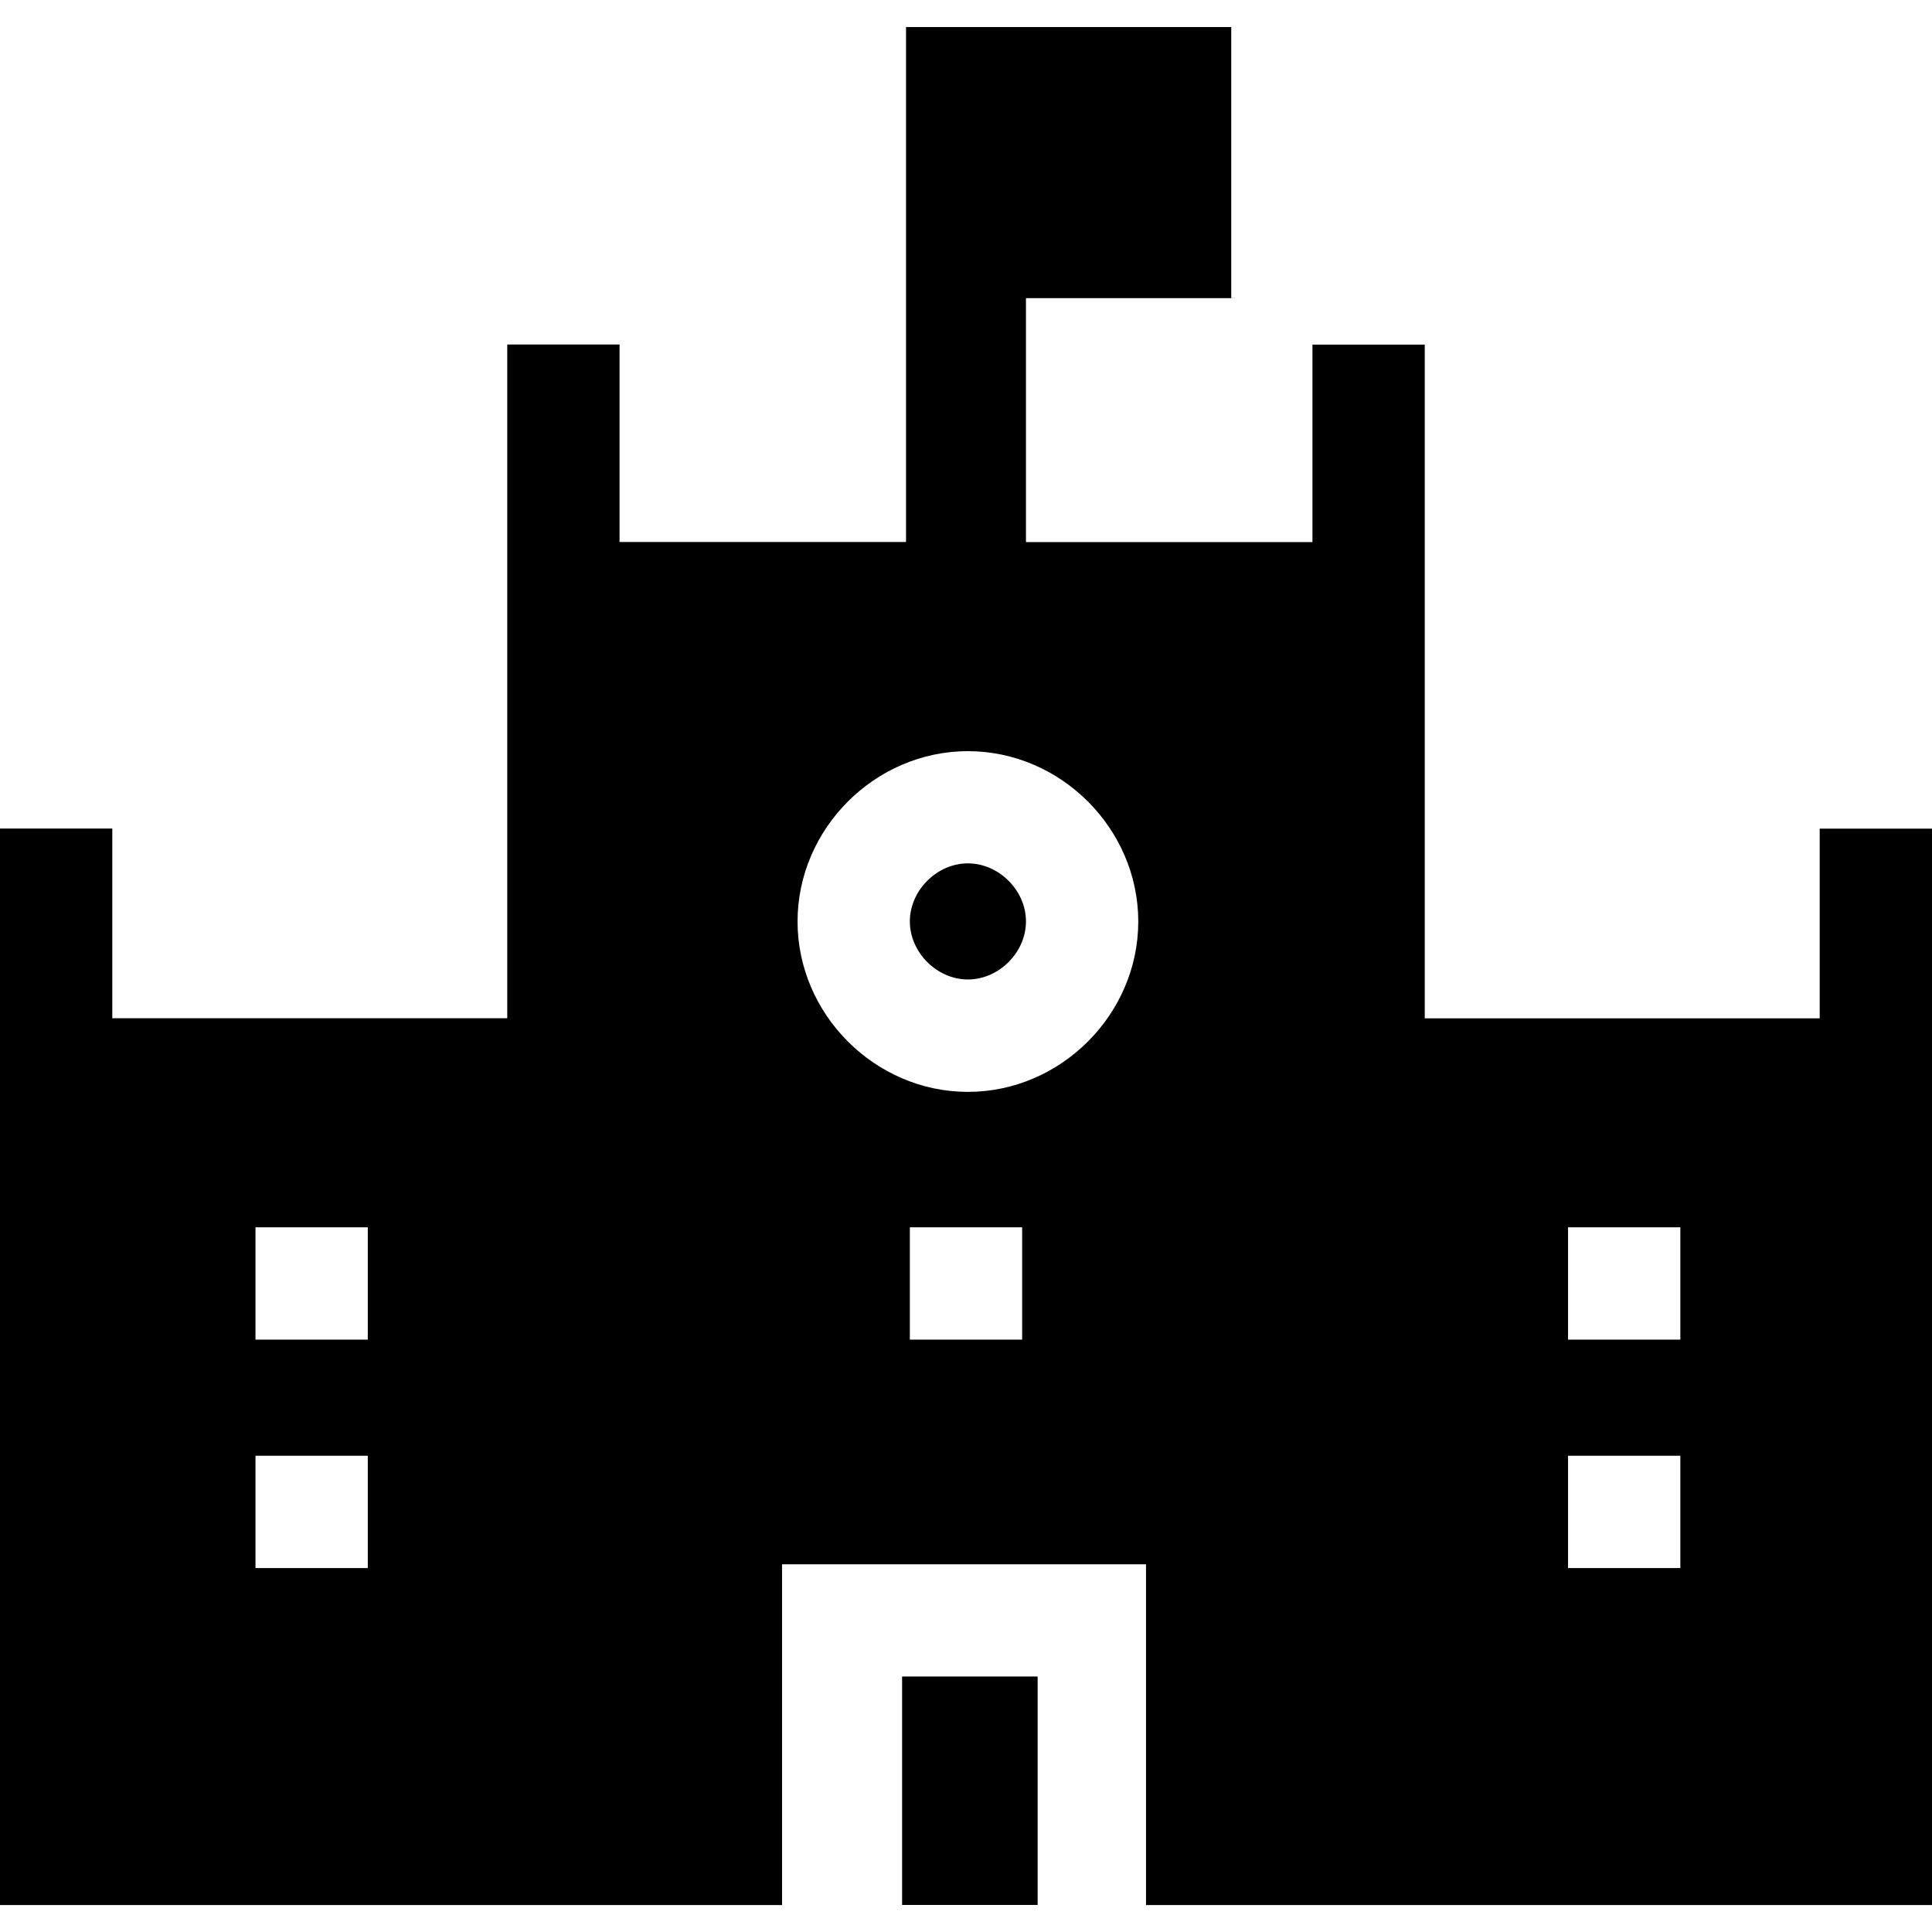 <svg xmlns="http://www.w3.org/2000/svg" xml:space="preserve" viewBox="0 0 1920 1920" width="1920" height="1920">
<path fill-rule="evenodd" clip-rule="evenodd" d="M1227.4,296.3h-207.8v242.4h284.7v-196.2h111.6v669.5h392.5v-188.5h111.6v1069.7h-781.1v-338.6h-361.7v338.6H0V823.4h111.6v188.5h392.5V342.4h111.6v196.2h284.7V26.9h323.2v269.3h3.8,0ZM1031.2,1893.1h-134.7v-227h134.7v227ZM253.9,1558.3h111.6v-111.6h-111.6v111.6ZM1558.3,1558.3h111.6v-111.6h-111.6v111.6ZM253.9,1331.3h111.6v-111.6h-111.6v111.6ZM904.2,1331.3h111.6v-111.6h-111.6v111.6ZM1558.3,1331.3h111.6v-111.6h-111.6v111.6ZM961.9,746.5c-92.3,0-169.3,77-169.3,169.3s77,169.3,169.3,169.3,169.3-77,169.3-169.3-77-169.3-169.3-169.3ZM961.9,858c30.8,0,57.7,26.9,57.7,57.7s-26.9,57.7-57.7,57.7-57.7-26.9-57.7-57.7,26.9-57.7,57.7-57.7Z"/>
</svg>